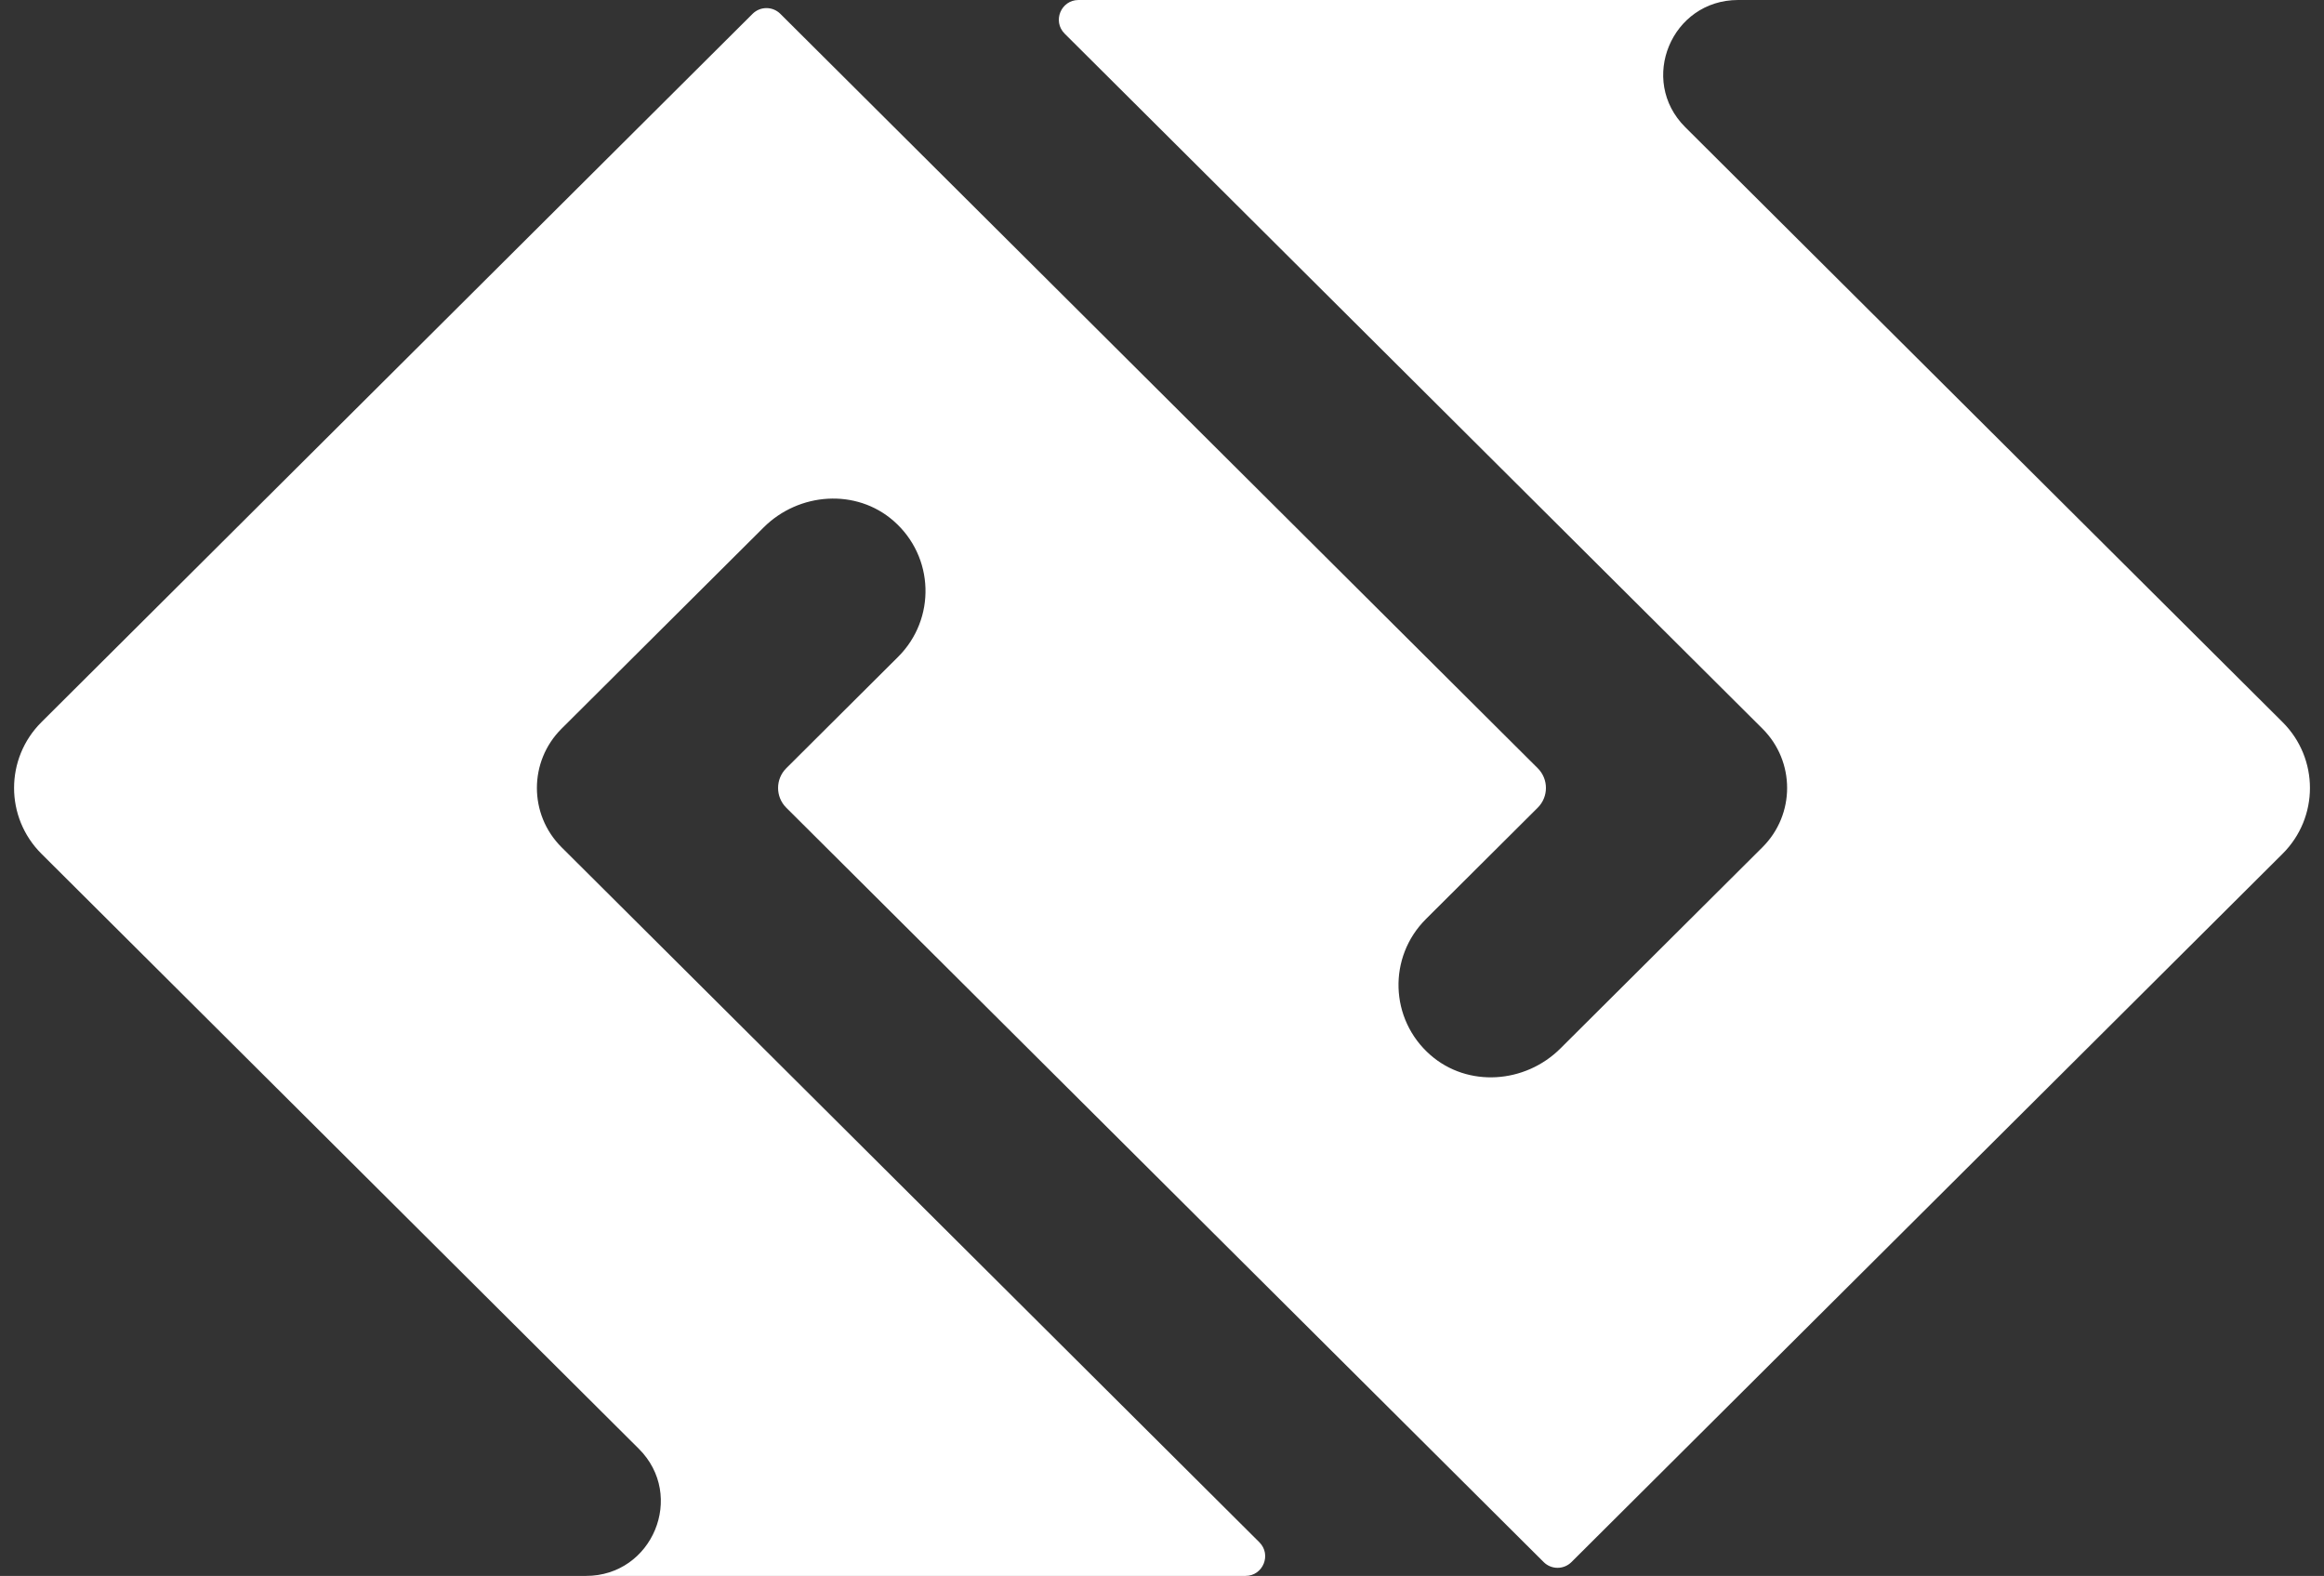 <svg width="118" height="80" viewBox="0 0 118 80" fill="none" xmlns="http://www.w3.org/2000/svg">
<rect x="0" y="0" width="118" height="80" fill="#333333" stroke="none"/>
<path d="M115.896 36.658L91.984 12.846L85.567 6.455C83.175 4.073 84.869 0 88.252 0H54.763C53.871 0 53.426 1.079 54.058 1.709L75.553 23.114L89.489 36.991C91.157 38.653 91.157 41.346 89.489 43.008L79.226 53.227C77.438 55.007 74.529 55.218 72.629 53.557C70.548 51.736 70.471 48.577 72.398 46.658L72.398 46.657L78.077 41.002C78.633 40.449 78.633 39.55 78.077 38.997L39.622 0.703C39.232 0.314 38.601 0.314 38.211 0.703L2.105 36.658C0.251 38.503 0.251 41.496 2.105 43.342L26.017 67.154L32.435 73.545C34.827 75.927 33.132 80 29.749 80H63.238C64.13 80 64.575 78.921 63.943 78.291L42.448 56.886L28.512 43.009C26.844 41.347 26.844 38.654 28.512 36.992L38.775 26.773C40.562 24.993 43.472 24.782 45.371 26.443C47.452 28.263 47.53 31.422 45.603 33.342C45.603 33.342 45.603 33.342 45.603 33.342C45.603 33.342 45.603 33.342 45.603 33.342L45.602 33.343L39.923 38.998C39.368 39.551 39.368 40.45 39.923 41.003L78.379 79.297C78.769 79.686 79.4 79.686 79.79 79.297L115.896 43.342C117.75 41.497 117.75 38.504 115.896 36.658Z" fill="white"/>
</svg>
